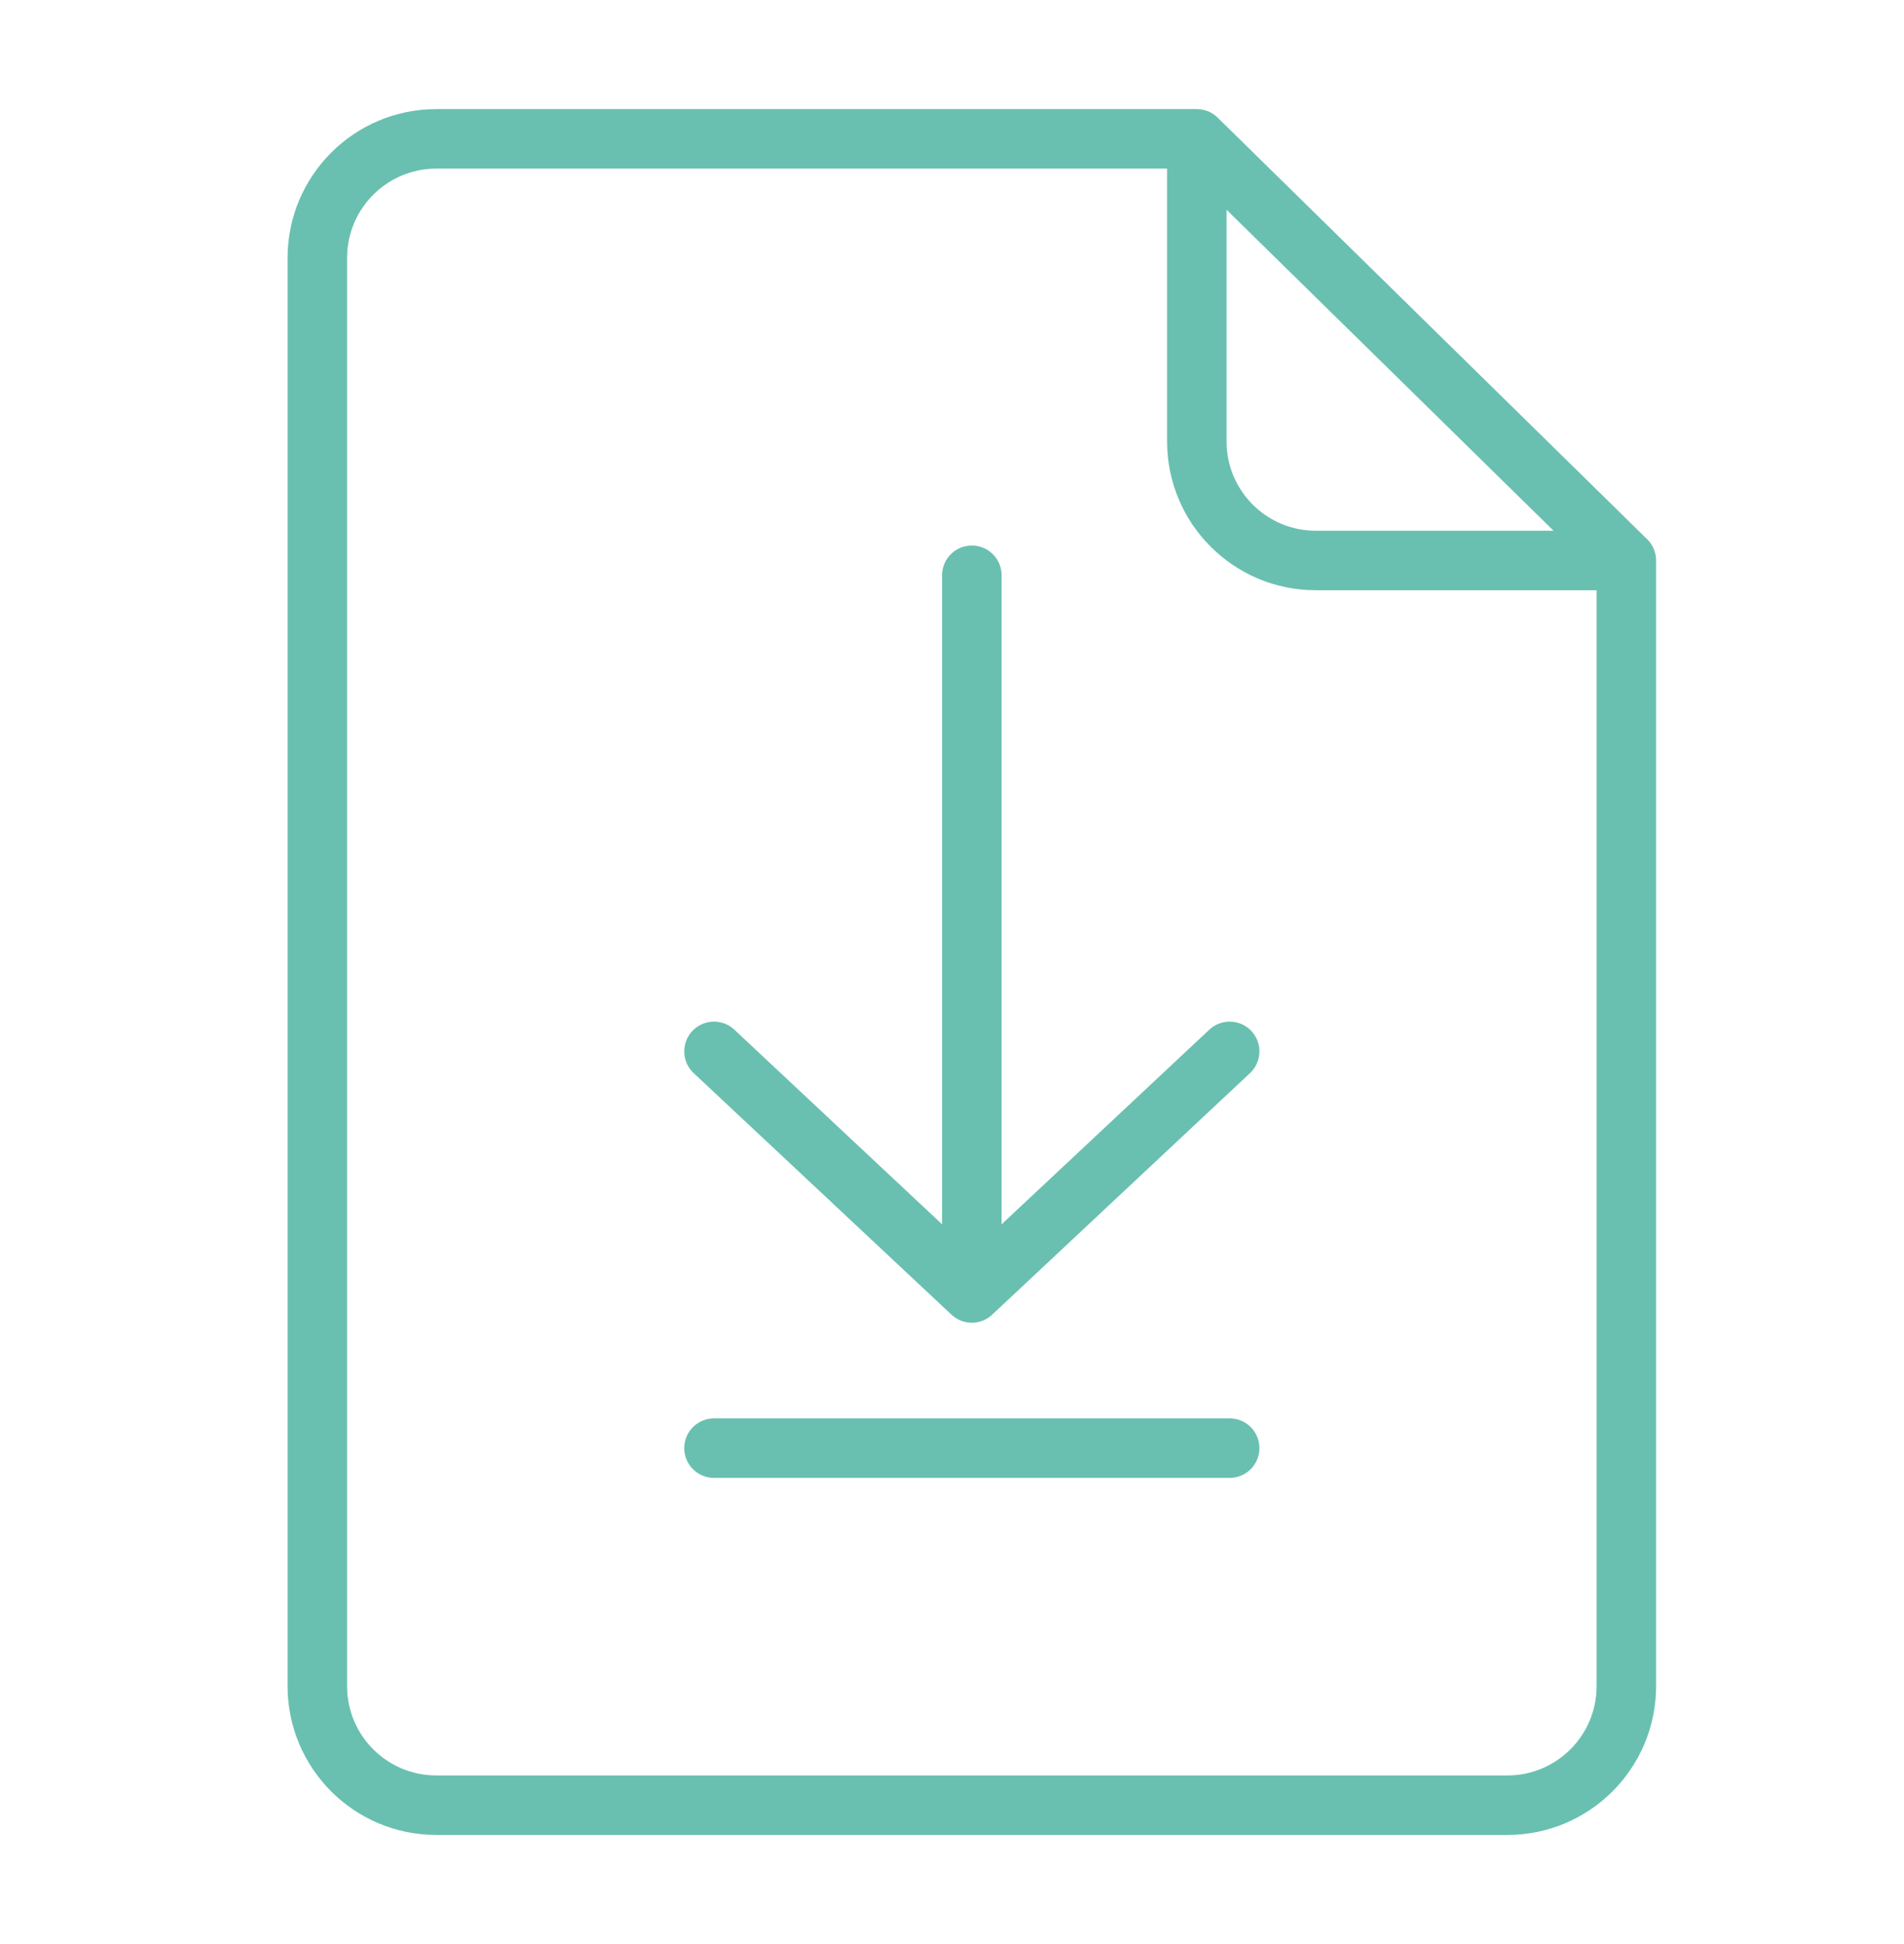 <svg width="48" height="49" viewBox="0 0 48 49" fill="none" xmlns="http://www.w3.org/2000/svg">
<path d="M30.172 3.5H11C9.343 3.5 8 4.843 8 6.5V42.5C8 44.157 9.343 45.5 11 45.5H38C39.657 45.5 41 44.157 41 42.5V14.127M30.172 3.5V11.127C30.172 12.783 31.515 14.127 33.172 14.127H41M30.172 3.5L41 14.127" stroke="#69C0B0" stroke-width="1.5" stroke-linecap="round" stroke-linejoin="round"/>
<path d="M24.5 14.5V32.589M24.5 32.589L18 26.5M24.5 32.589L31 26.5M18 36.5H31" stroke="#69C0B0" stroke-width="1.5" stroke-linecap="round" stroke-linejoin="round"/>
</svg>
